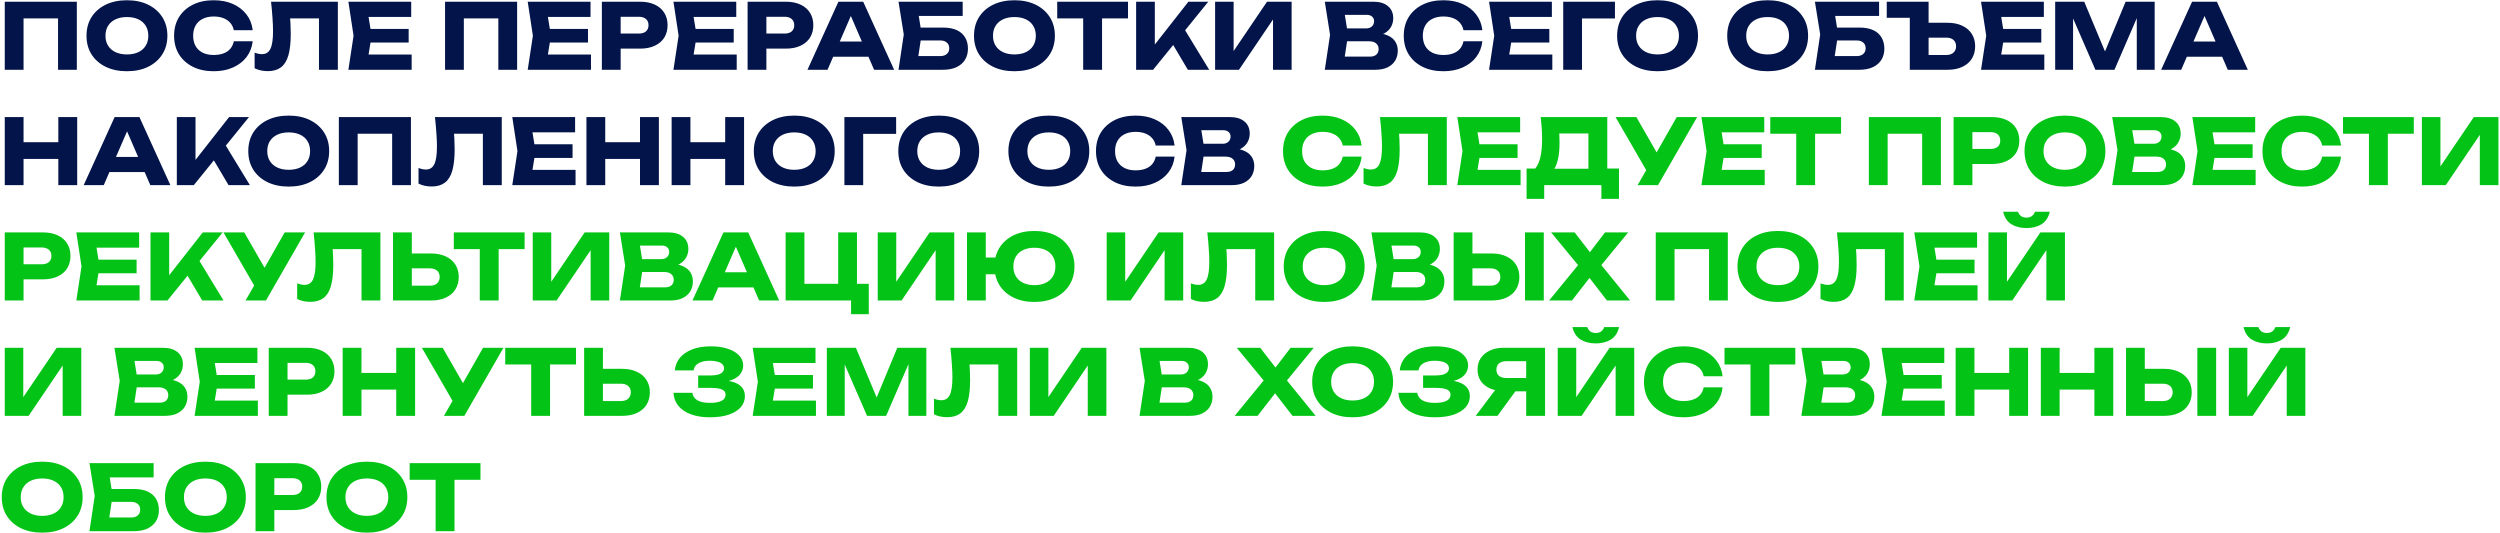 <?xml version="1.0" encoding="UTF-8"?> <svg xmlns="http://www.w3.org/2000/svg" width="1322" height="282" viewBox="0 0 1322 282" fill="none"><path d="M40.629 0.9V36.9H30.693V5.22L35.157 9.732H7.989L12.453 5.22V36.9H2.517V0.9H40.629ZM67.106 37.668C62.85 37.668 59.106 36.884 55.874 35.316C52.674 33.748 50.178 31.556 48.386 28.74C46.626 25.924 45.746 22.644 45.746 18.9C45.746 15.156 46.626 11.876 48.386 9.06C50.178 6.244 52.674 4.052 55.874 2.484C59.106 0.916 62.85 0.132 67.106 0.132C71.394 0.132 75.138 0.916 78.338 2.484C81.538 4.052 84.034 6.244 85.826 9.06C87.618 11.876 88.514 15.156 88.514 18.9C88.514 22.644 87.618 25.924 85.826 28.74C84.034 31.556 81.538 33.748 78.338 35.316C75.138 36.884 71.394 37.668 67.106 37.668ZM67.106 28.788C69.442 28.788 71.458 28.388 73.154 27.588C74.85 26.788 76.146 25.652 77.042 24.18C77.97 22.708 78.434 20.948 78.434 18.9C78.434 16.852 77.97 15.092 77.042 13.62C76.146 12.148 74.85 11.012 73.154 10.212C71.458 9.412 69.442 9.012 67.106 9.012C64.802 9.012 62.802 9.412 61.106 10.212C59.41 11.012 58.098 12.148 57.17 13.62C56.242 15.092 55.778 16.852 55.778 18.9C55.778 20.948 56.242 22.708 57.17 24.18C58.098 25.652 59.41 26.788 61.106 27.588C62.802 28.388 64.802 28.788 67.106 28.788ZM133.626 21.828C133.274 24.996 132.186 27.78 130.362 30.18C128.538 32.548 126.138 34.388 123.162 35.7C120.218 37.012 116.826 37.668 112.986 37.668C108.794 37.668 105.13 36.884 101.994 35.316C98.858 33.748 96.41 31.556 94.65 28.74C92.922 25.924 92.058 22.644 92.058 18.9C92.058 15.156 92.922 11.876 94.65 9.06C96.41 6.244 98.858 4.052 101.994 2.484C105.13 0.916 108.794 0.132 112.986 0.132C116.826 0.132 120.218 0.788 123.162 2.1C126.138 3.412 128.538 5.268 130.362 7.668C132.186 10.036 133.274 12.804 133.626 15.972H123.642C123.322 14.436 122.698 13.14 121.77 12.084C120.842 10.996 119.626 10.164 118.122 9.588C116.65 9.012 114.938 8.724 112.986 8.724C110.746 8.724 108.81 9.14 107.178 9.972C105.546 10.772 104.298 11.94 103.434 13.476C102.57 14.98 102.138 16.788 102.138 18.9C102.138 21.012 102.57 22.836 103.434 24.372C104.298 25.876 105.546 27.044 107.178 27.876C108.81 28.676 110.746 29.076 112.986 29.076C114.938 29.076 116.65 28.804 118.122 28.26C119.626 27.716 120.842 26.9 121.77 25.812C122.698 24.724 123.322 23.396 123.642 21.828H133.626ZM143.33 0.9H178.658V36.9H168.674V5.22L173.186 9.732H148.898L153.074 6.42C153.33 8.532 153.506 10.564 153.602 12.516C153.698 14.436 153.746 16.26 153.746 17.988C153.746 22.596 153.33 26.356 152.498 29.268C151.666 32.148 150.354 34.26 148.562 35.604C146.77 36.948 144.45 37.62 141.602 37.62C140.354 37.62 139.122 37.492 137.906 37.236C136.722 36.98 135.634 36.596 134.642 36.084V27.828C136.05 28.372 137.346 28.644 138.53 28.644C140.61 28.644 142.098 27.7 142.994 25.812C143.922 23.924 144.386 20.836 144.386 16.548C144.386 14.468 144.29 12.132 144.098 9.54C143.938 6.948 143.682 4.068 143.33 0.9ZM216.098 15.3V22.5H189.746V15.3H216.098ZM196.514 18.9L194.162 33.348L190.13 28.836H217.682V36.9H184.226L186.962 18.9L184.226 0.9H217.442V8.964H190.13L194.162 4.452L196.514 18.9ZM273.457 0.9V36.9H263.521V5.22L267.985 9.732H240.817L245.281 5.22V36.9H235.345V0.9H273.457ZM310.926 15.3V22.5H284.574V15.3H310.926ZM291.342 18.9L288.99 33.348L284.958 28.836H312.51V36.9H279.054L281.79 18.9L279.054 0.9H312.27V8.964H284.958L288.99 4.452L291.342 18.9ZM338.475 0.9C341.483 0.9 344.075 1.412 346.251 2.436C348.459 3.46 350.139 4.916 351.291 6.804C352.443 8.66 353.019 10.836 353.019 13.332C353.019 15.796 352.443 17.972 351.291 19.86C350.139 21.716 348.459 23.156 346.251 24.18C344.075 25.204 341.483 25.716 338.475 25.716H322.875V17.748H337.851C339.451 17.748 340.699 17.364 341.595 16.596C342.491 15.796 342.939 14.708 342.939 13.332C342.939 11.924 342.491 10.836 341.595 10.068C340.699 9.268 339.451 8.868 337.851 8.868H323.739L328.203 4.26V36.9H318.267V0.9H338.475ZM387.988 15.3V22.5H361.636V15.3H387.988ZM368.404 18.9L366.052 33.348L362.02 28.836H389.572V36.9H356.116L358.852 18.9L356.116 0.9H389.332V8.964H362.02L366.052 4.452L368.404 18.9ZM415.538 0.9C418.546 0.9 421.138 1.412 423.314 2.436C425.522 3.46 427.202 4.916 428.354 6.804C429.506 8.66 430.082 10.836 430.082 13.332C430.082 15.796 429.506 17.972 428.354 19.86C427.202 21.716 425.522 23.156 423.314 24.18C421.138 25.204 418.546 25.716 415.538 25.716H399.938V17.748H414.914C416.514 17.748 417.762 17.364 418.658 16.596C419.554 15.796 420.002 14.708 420.002 13.332C420.002 11.924 419.554 10.836 418.658 10.068C417.762 9.268 416.514 8.868 414.914 8.868H400.802L405.266 4.26V36.9H395.33V0.9H415.538ZM437.306 29.988V21.972H462.122V29.988H437.306ZM456.458 0.9L472.826 36.9H462.218L448.49 5.124H451.37L437.594 36.9H426.986L443.354 0.9H456.458ZM482.668 14.58H498.556C501.596 14.58 504.092 15.044 506.044 15.972C507.996 16.9 509.452 18.212 510.412 19.908C511.372 21.572 511.852 23.524 511.852 25.764C511.852 28.004 511.324 29.972 510.268 31.668C509.212 33.332 507.692 34.628 505.708 35.556C503.724 36.452 501.34 36.9 498.556 36.9H475.132L477.916 18.228L475.132 0.9H509.068V8.436H481.324L485.116 3.876L487.372 18.036L484.924 34.212L481.132 29.652H497.26C498.7 29.652 499.836 29.284 500.668 28.548C501.532 27.812 501.964 26.804 501.964 25.524C501.964 24.212 501.532 23.204 500.668 22.5C499.836 21.764 498.7 21.396 497.26 21.396H482.668V14.58ZM536.418 37.668C532.162 37.668 528.418 36.884 525.186 35.316C521.986 33.748 519.49 31.556 517.698 28.74C515.938 25.924 515.058 22.644 515.058 18.9C515.058 15.156 515.938 11.876 517.698 9.06C519.49 6.244 521.986 4.052 525.186 2.484C528.418 0.916 532.162 0.132 536.418 0.132C540.706 0.132 544.45 0.916 547.65 2.484C550.85 4.052 553.346 6.244 555.138 9.06C556.93 11.876 557.826 15.156 557.826 18.9C557.826 22.644 556.93 25.924 555.138 28.74C553.346 31.556 550.85 33.748 547.65 35.316C544.45 36.884 540.706 37.668 536.418 37.668ZM536.418 28.788C538.754 28.788 540.77 28.388 542.466 27.588C544.162 26.788 545.458 25.652 546.354 24.18C547.282 22.708 547.746 20.948 547.746 18.9C547.746 16.852 547.282 15.092 546.354 13.62C545.458 12.148 544.162 11.012 542.466 10.212C540.77 9.412 538.754 9.012 536.418 9.012C534.114 9.012 532.114 9.412 530.418 10.212C528.722 11.012 527.41 12.148 526.482 13.62C525.554 15.092 525.09 16.852 525.09 18.9C525.09 20.948 525.554 22.708 526.482 24.18C527.41 25.652 528.722 26.788 530.418 27.588C532.114 28.388 534.114 28.788 536.418 28.788ZM572.782 5.268H582.766V36.9H572.782V5.268ZM559.054 0.9H596.494V9.732H559.054V0.9ZM600.783 36.9V0.9H610.671V28.98L608.031 26.916L628.431 0.9H638.943L609.759 36.9H600.783ZM617.967 19.716L625.263 13.668L639.423 36.9H628.143L617.967 19.716ZM642.548 36.9V0.9H652.34V31.668L649.604 31.044L670.004 0.9H683.012V36.9H673.172V5.556L675.956 6.18L655.172 36.9H642.548ZM726.042 19.284L726.858 17.412C729.642 17.476 731.93 17.908 733.722 18.708C735.546 19.476 736.906 20.564 737.802 21.972C738.698 23.348 739.146 24.948 739.146 26.772C739.146 28.724 738.698 30.468 737.802 32.004C736.906 33.508 735.562 34.708 733.77 35.604C732.01 36.468 729.802 36.9 727.146 36.9H700.554L703.338 18.42L700.554 0.9H726.186C729.514 0.9 732.106 1.684 733.962 3.252C735.818 4.788 736.746 6.932 736.746 9.684C736.746 11.188 736.394 12.628 735.69 14.004C734.986 15.38 733.85 16.548 732.282 17.508C730.746 18.436 728.666 19.028 726.042 19.284ZM710.394 34.596L706.554 29.94H724.458C725.898 29.94 727.018 29.588 727.818 28.884C728.618 28.18 729.018 27.204 729.018 25.956C729.018 24.708 728.586 23.716 727.722 22.98C726.858 22.212 725.578 21.828 723.882 21.828H709.098V15.012H722.538C723.69 15.012 724.65 14.676 725.418 14.004C726.218 13.3 726.618 12.356 726.618 11.172C726.618 10.212 726.282 9.428 725.61 8.82C724.938 8.18 723.978 7.86 722.73 7.86H706.602L710.394 3.204L712.842 18.42L710.394 34.596ZM783.876 21.828C783.524 24.996 782.436 27.78 780.612 30.18C778.788 32.548 776.388 34.388 773.412 35.7C770.468 37.012 767.076 37.668 763.236 37.668C759.044 37.668 755.38 36.884 752.244 35.316C749.108 33.748 746.66 31.556 744.9 28.74C743.172 25.924 742.308 22.644 742.308 18.9C742.308 15.156 743.172 11.876 744.9 9.06C746.66 6.244 749.108 4.052 752.244 2.484C755.38 0.916 759.044 0.132 763.236 0.132C767.076 0.132 770.468 0.788 773.412 2.1C776.388 3.412 778.788 5.268 780.612 7.668C782.436 10.036 783.524 12.804 783.876 15.972H773.892C773.572 14.436 772.948 13.14 772.02 12.084C771.092 10.996 769.876 10.164 768.372 9.588C766.9 9.012 765.188 8.724 763.236 8.724C760.996 8.724 759.06 9.14 757.428 9.972C755.796 10.772 754.548 11.94 753.684 13.476C752.82 14.98 752.388 16.788 752.388 18.9C752.388 21.012 752.82 22.836 753.684 24.372C754.548 25.876 755.796 27.044 757.428 27.876C759.06 28.676 760.996 29.076 763.236 29.076C765.188 29.076 766.9 28.804 768.372 28.26C769.876 27.716 771.092 26.9 772.02 25.812C772.948 24.724 773.572 23.396 773.892 21.828H783.876ZM819.285 15.3V22.5H792.933V15.3H819.285ZM799.701 18.9L797.349 33.348L793.317 28.836H820.869V36.9H787.413L790.149 18.9L787.413 0.9H820.629V8.964H793.317L797.349 4.452L799.701 18.9ZM853.987 0.9V9.78H832.099L836.563 5.268V36.9H826.627V0.9H853.987ZM876.496 37.668C872.24 37.668 868.496 36.884 865.264 35.316C862.064 33.748 859.568 31.556 857.776 28.74C856.016 25.924 855.136 22.644 855.136 18.9C855.136 15.156 856.016 11.876 857.776 9.06C859.568 6.244 862.064 4.052 865.264 2.484C868.496 0.916 872.24 0.132 876.496 0.132C880.784 0.132 884.528 0.916 887.728 2.484C890.928 4.052 893.424 6.244 895.216 9.06C897.008 11.876 897.904 15.156 897.904 18.9C897.904 22.644 897.008 25.924 895.216 28.74C893.424 31.556 890.928 33.748 887.728 35.316C884.528 36.884 880.784 37.668 876.496 37.668ZM876.496 28.788C878.832 28.788 880.848 28.388 882.544 27.588C884.24 26.788 885.536 25.652 886.432 24.18C887.36 22.708 887.824 20.948 887.824 18.9C887.824 16.852 887.36 15.092 886.432 13.62C885.536 12.148 884.24 11.012 882.544 10.212C880.848 9.412 878.832 9.012 876.496 9.012C874.192 9.012 872.192 9.412 870.496 10.212C868.8 11.012 867.488 12.148 866.56 13.62C865.632 15.092 865.168 16.852 865.168 18.9C865.168 20.948 865.632 22.708 866.56 24.18C867.488 25.652 868.8 26.788 870.496 27.588C872.192 28.388 874.192 28.788 876.496 28.788ZM934.715 37.668C930.459 37.668 926.715 36.884 923.483 35.316C920.283 33.748 917.787 31.556 915.995 28.74C914.235 25.924 913.355 22.644 913.355 18.9C913.355 15.156 914.235 11.876 915.995 9.06C917.787 6.244 920.283 4.052 923.483 2.484C926.715 0.916 930.459 0.132 934.715 0.132C939.003 0.132 942.747 0.916 945.947 2.484C949.147 4.052 951.643 6.244 953.435 9.06C955.227 11.876 956.123 15.156 956.123 18.9C956.123 22.644 955.227 25.924 953.435 28.74C951.643 31.556 949.147 33.748 945.947 35.316C942.747 36.884 939.003 37.668 934.715 37.668ZM934.715 28.788C937.051 28.788 939.067 28.388 940.763 27.588C942.459 26.788 943.755 25.652 944.651 24.18C945.579 22.708 946.043 20.948 946.043 18.9C946.043 16.852 945.579 15.092 944.651 13.62C943.755 12.148 942.459 11.012 940.763 10.212C939.067 9.412 937.051 9.012 934.715 9.012C932.411 9.012 930.411 9.412 928.715 10.212C927.019 11.012 925.707 12.148 924.779 13.62C923.851 15.092 923.387 16.852 923.387 18.9C923.387 20.948 923.851 22.708 924.779 24.18C925.707 25.652 927.019 26.788 928.715 27.588C930.411 28.388 932.411 28.788 934.715 28.788ZM967.262 14.58H983.15C986.19 14.58 988.686 15.044 990.638 15.972C992.59 16.9 994.046 18.212 995.006 19.908C995.966 21.572 996.446 23.524 996.446 25.764C996.446 28.004 995.918 29.972 994.862 31.668C993.806 33.332 992.286 34.628 990.302 35.556C988.318 36.452 985.934 36.9 983.15 36.9H959.726L962.51 18.228L959.726 0.9H993.662V8.436H965.918L969.71 3.876L971.966 18.036L969.518 34.212L965.726 29.652H981.854C983.294 29.652 984.43 29.284 985.262 28.548C986.126 27.812 986.558 26.804 986.558 25.524C986.558 24.212 986.126 23.204 985.262 22.5C984.43 21.764 983.294 21.396 981.854 21.396H967.262V14.58ZM1015.18 12.036H1029.82C1032.86 12.036 1035.47 12.564 1037.65 13.62C1039.85 14.644 1041.53 16.084 1042.69 17.94C1043.87 19.796 1044.46 21.972 1044.46 24.468C1044.46 26.964 1043.87 29.156 1042.69 31.044C1041.53 32.9 1039.85 34.34 1037.65 35.364C1035.47 36.388 1032.86 36.9 1029.82 36.9H1009.9V5.268L1014.37 9.396H997.71V0.9H1019.84V33.54L1015.37 29.076H1029.25C1030.85 29.076 1032.09 28.66 1032.99 27.828C1033.92 26.996 1034.38 25.876 1034.38 24.468C1034.38 23.028 1033.92 21.908 1032.99 21.108C1032.09 20.308 1030.85 19.908 1029.25 19.908H1015.18V12.036ZM1079.44 15.3V22.5H1053.09V15.3H1079.44ZM1059.86 18.9L1057.51 33.348L1053.47 28.836H1081.03V36.9H1047.57L1050.31 18.9L1047.57 0.9H1080.79V8.964H1053.47L1057.51 4.452L1059.86 18.9ZM1139.39 0.9V36.9H1129.93V4.452L1132.05 4.692L1118.13 36.9H1108.05L1094.08 4.788L1096.24 4.548V36.9H1086.78V0.9H1102.14L1115.05 31.812H1111.21L1124.03 0.9H1139.39ZM1153.13 29.988V21.972H1177.95V29.988H1153.13ZM1172.29 0.9L1188.65 36.9H1178.05L1164.32 5.124H1167.2L1153.42 36.9H1142.81L1159.18 0.9H1172.29ZM2.517 61.9H12.453V97.9H2.517V61.9ZM30.837 61.9H40.821V97.9H30.837V61.9ZM8.085 75.196H34.965V84.028H8.085V75.196ZM54.572 90.988V82.972H79.388V90.988H54.572ZM73.724 61.9L90.092 97.9H79.484L65.756 66.124H68.636L54.86 97.9H44.252L60.62 61.9H73.724ZM93.502 97.9V61.9H103.39V89.98L100.75 87.916L121.15 61.9H131.662L102.478 97.9H93.502ZM110.686 80.716L117.982 74.668L132.142 97.9H120.862L110.686 80.716ZM152.653 98.668C148.397 98.668 144.653 97.884 141.421 96.316C138.221 94.748 135.725 92.556 133.933 89.74C132.173 86.924 131.293 83.644 131.293 79.9C131.293 76.156 132.173 72.876 133.933 70.06C135.725 67.244 138.221 65.052 141.421 63.484C144.653 61.916 148.397 61.132 152.653 61.132C156.941 61.132 160.685 61.916 163.885 63.484C167.085 65.052 169.581 67.244 171.373 70.06C173.165 72.876 174.061 76.156 174.061 79.9C174.061 83.644 173.165 86.924 171.373 89.74C169.581 92.556 167.085 94.748 163.885 96.316C160.685 97.884 156.941 98.668 152.653 98.668ZM152.653 89.788C154.989 89.788 157.005 89.388 158.701 88.588C160.397 87.788 161.693 86.652 162.589 85.18C163.517 83.708 163.981 81.948 163.981 79.9C163.981 77.852 163.517 76.092 162.589 74.62C161.693 73.148 160.397 72.012 158.701 71.212C157.005 70.412 154.989 70.012 152.653 70.012C150.349 70.012 148.349 70.412 146.653 71.212C144.957 72.012 143.645 73.148 142.717 74.62C141.789 76.092 141.325 77.852 141.325 79.9C141.325 81.948 141.789 83.708 142.717 85.18C143.645 86.652 144.957 87.788 146.653 88.588C148.349 89.388 150.349 89.788 152.653 89.788ZM217.301 61.9V97.9H207.365V66.22L211.829 70.732H184.661L189.125 66.22V97.9H179.189V61.9H217.301ZM230.002 61.9H265.33V97.9H255.346V66.22L259.858 70.732H235.57L239.746 67.42C240.002 69.532 240.178 71.564 240.274 73.516C240.37 75.436 240.418 77.26 240.418 78.988C240.418 83.596 240.002 87.356 239.17 90.268C238.338 93.148 237.026 95.26 235.234 96.604C233.442 97.948 231.122 98.62 228.274 98.62C227.026 98.62 225.794 98.492 224.578 98.236C223.394 97.98 222.306 97.596 221.314 97.084V88.828C222.722 89.372 224.018 89.644 225.202 89.644C227.282 89.644 228.77 88.7 229.666 86.812C230.594 84.924 231.058 81.836 231.058 77.548C231.058 75.468 230.962 73.132 230.77 70.54C230.61 67.948 230.354 65.068 230.002 61.9ZM302.77 76.3V83.5H276.418V76.3H302.77ZM283.186 79.9L280.834 94.348L276.802 89.836H304.354V97.9H270.898L273.634 79.9L270.898 61.9H304.114V69.964H276.802L280.834 65.452L283.186 79.9ZM310.111 61.9H320.047V97.9H310.111V61.9ZM338.431 61.9H348.415V97.9H338.431V61.9ZM315.679 75.196H342.559V84.028H315.679V75.196ZM355.158 61.9H365.094V97.9H355.158V61.9ZM383.478 61.9H393.462V97.9H383.478V61.9ZM360.726 75.196H387.606V84.028H360.726V75.196ZM419.981 98.668C415.725 98.668 411.981 97.884 408.749 96.316C405.549 94.748 403.053 92.556 401.261 89.74C399.501 86.924 398.621 83.644 398.621 79.9C398.621 76.156 399.501 72.876 401.261 70.06C403.053 67.244 405.549 65.052 408.749 63.484C411.981 61.916 415.725 61.132 419.981 61.132C424.269 61.132 428.013 61.916 431.213 63.484C434.413 65.052 436.909 67.244 438.701 70.06C440.493 72.876 441.389 76.156 441.389 79.9C441.389 83.644 440.493 86.924 438.701 89.74C436.909 92.556 434.413 94.748 431.213 96.316C428.013 97.884 424.269 98.668 419.981 98.668ZM419.981 89.788C422.317 89.788 424.333 89.388 426.029 88.588C427.725 87.788 429.021 86.652 429.917 85.18C430.845 83.708 431.309 81.948 431.309 79.9C431.309 77.852 430.845 76.092 429.917 74.62C429.021 73.148 427.725 72.012 426.029 71.212C424.333 70.412 422.317 70.012 419.981 70.012C417.677 70.012 415.677 70.412 413.981 71.212C412.285 72.012 410.973 73.148 410.045 74.62C409.117 76.092 408.653 77.852 408.653 79.9C408.653 81.948 409.117 83.708 410.045 85.18C410.973 86.652 412.285 87.788 413.981 88.588C415.677 89.388 417.677 89.788 419.981 89.788ZM473.877 61.9V70.78H451.989L456.453 66.268V97.9H446.517V61.9H473.877ZM496.387 98.668C492.131 98.668 488.387 97.884 485.155 96.316C481.955 94.748 479.459 92.556 477.667 89.74C475.907 86.924 475.027 83.644 475.027 79.9C475.027 76.156 475.907 72.876 477.667 70.06C479.459 67.244 481.955 65.052 485.155 63.484C488.387 61.916 492.131 61.132 496.387 61.132C500.675 61.132 504.419 61.916 507.619 63.484C510.819 65.052 513.315 67.244 515.107 70.06C516.899 72.876 517.795 76.156 517.795 79.9C517.795 83.644 516.899 86.924 515.107 89.74C513.315 92.556 510.819 94.748 507.619 96.316C504.419 97.884 500.675 98.668 496.387 98.668ZM496.387 89.788C498.723 89.788 500.739 89.388 502.435 88.588C504.131 87.788 505.427 86.652 506.323 85.18C507.251 83.708 507.715 81.948 507.715 79.9C507.715 77.852 507.251 76.092 506.323 74.62C505.427 73.148 504.131 72.012 502.435 71.212C500.739 70.412 498.723 70.012 496.387 70.012C494.083 70.012 492.083 70.412 490.387 71.212C488.691 72.012 487.379 73.148 486.451 74.62C485.523 76.092 485.059 77.852 485.059 79.9C485.059 81.948 485.523 83.708 486.451 85.18C487.379 86.652 488.691 87.788 490.387 88.588C492.083 89.388 494.083 89.788 496.387 89.788ZM554.606 98.668C550.35 98.668 546.606 97.884 543.374 96.316C540.174 94.748 537.678 92.556 535.886 89.74C534.126 86.924 533.246 83.644 533.246 79.9C533.246 76.156 534.126 72.876 535.886 70.06C537.678 67.244 540.174 65.052 543.374 63.484C546.606 61.916 550.35 61.132 554.606 61.132C558.894 61.132 562.638 61.916 565.838 63.484C569.038 65.052 571.534 67.244 573.326 70.06C575.118 72.876 576.014 76.156 576.014 79.9C576.014 83.644 575.118 86.924 573.326 89.74C571.534 92.556 569.038 94.748 565.838 96.316C562.638 97.884 558.894 98.668 554.606 98.668ZM554.606 89.788C556.942 89.788 558.958 89.388 560.654 88.588C562.35 87.788 563.646 86.652 564.542 85.18C565.47 83.708 565.934 81.948 565.934 79.9C565.934 77.852 565.47 76.092 564.542 74.62C563.646 73.148 562.35 72.012 560.654 71.212C558.958 70.412 556.942 70.012 554.606 70.012C552.302 70.012 550.302 70.412 548.606 71.212C546.91 72.012 545.598 73.148 544.67 74.62C543.742 76.092 543.278 77.852 543.278 79.9C543.278 81.948 543.742 83.708 544.67 85.18C545.598 86.652 546.91 87.788 548.606 88.588C550.302 89.388 552.302 89.788 554.606 89.788ZM621.126 82.828C620.774 85.996 619.686 88.78 617.862 91.18C616.038 93.548 613.638 95.388 610.662 96.7C607.718 98.012 604.326 98.668 600.486 98.668C596.294 98.668 592.63 97.884 589.494 96.316C586.358 94.748 583.91 92.556 582.15 89.74C580.422 86.924 579.558 83.644 579.558 79.9C579.558 76.156 580.422 72.876 582.15 70.06C583.91 67.244 586.358 65.052 589.494 63.484C592.63 61.916 596.294 61.132 600.486 61.132C604.326 61.132 607.718 61.788 610.662 63.1C613.638 64.412 616.038 66.268 617.862 68.668C619.686 71.036 620.774 73.804 621.126 76.972H611.142C610.822 75.436 610.198 74.14 609.27 73.084C608.342 71.996 607.126 71.164 605.622 70.588C604.15 70.012 602.438 69.724 600.486 69.724C598.246 69.724 596.31 70.14 594.678 70.972C593.046 71.772 591.798 72.94 590.934 74.476C590.07 75.98 589.638 77.788 589.638 79.9C589.638 82.012 590.07 83.836 590.934 85.372C591.798 86.876 593.046 88.044 594.678 88.876C596.31 89.676 598.246 90.076 600.486 90.076C602.438 90.076 604.15 89.804 605.622 89.26C607.126 88.716 608.342 87.9 609.27 86.812C610.198 85.724 610.822 84.396 611.142 82.828H621.126ZM650.151 80.284L650.967 78.412C653.751 78.476 656.039 78.908 657.831 79.708C659.655 80.476 661.015 81.564 661.911 82.972C662.807 84.348 663.255 85.948 663.255 87.772C663.255 89.724 662.807 91.468 661.911 93.004C661.015 94.508 659.671 95.708 657.879 96.604C656.119 97.468 653.911 97.9 651.255 97.9H624.663L627.447 79.42L624.663 61.9H650.295C653.623 61.9 656.215 62.684 658.071 64.252C659.927 65.788 660.855 67.932 660.855 70.684C660.855 72.188 660.503 73.628 659.799 75.004C659.095 76.38 657.959 77.548 656.391 78.508C654.855 79.436 652.775 80.028 650.151 80.284ZM634.503 95.596L630.663 90.94H648.567C650.007 90.94 651.127 90.588 651.927 89.884C652.727 89.18 653.127 88.204 653.127 86.956C653.127 85.708 652.695 84.716 651.831 83.98C650.967 83.212 649.687 82.828 647.991 82.828H633.207V76.012H646.647C647.799 76.012 648.759 75.676 649.527 75.004C650.327 74.3 650.727 73.356 650.727 72.172C650.727 71.212 650.391 70.428 649.719 69.82C649.047 69.18 648.087 68.86 646.839 68.86H630.711L634.503 64.204L636.951 79.42L634.503 95.596Z" fill="#02144A"></path><path d="M720.032 82.828C719.68 85.996 718.592 88.78 716.768 91.18C714.944 93.548 712.544 95.388 709.568 96.7C706.624 98.012 703.232 98.668 699.392 98.668C695.2 98.668 691.536 97.884 688.4 96.316C685.264 94.748 682.816 92.556 681.056 89.74C679.328 86.924 678.464 83.644 678.464 79.9C678.464 76.156 679.328 72.876 681.056 70.06C682.816 67.244 685.264 65.052 688.4 63.484C691.536 61.916 695.2 61.132 699.392 61.132C703.232 61.132 706.624 61.788 709.568 63.1C712.544 64.412 714.944 66.268 716.768 68.668C718.592 71.036 719.68 73.804 720.032 76.972H710.048C709.728 75.436 709.104 74.14 708.176 73.084C707.248 71.996 706.032 71.164 704.528 70.588C703.056 70.012 701.344 69.724 699.392 69.724C697.152 69.724 695.216 70.14 693.584 70.972C691.952 71.772 690.704 72.94 689.84 74.476C688.976 75.98 688.544 77.788 688.544 79.9C688.544 82.012 688.976 83.836 689.84 85.372C690.704 86.876 691.952 88.044 693.584 88.876C695.216 89.676 697.152 90.076 699.392 90.076C701.344 90.076 703.056 89.804 704.528 89.26C706.032 88.716 707.248 87.9 708.176 86.812C709.104 85.724 709.728 84.396 710.048 82.828H720.032ZM729.736 61.9H765.064V97.9H755.08V66.22L759.592 70.732H735.304L739.48 67.42C739.736 69.532 739.912 71.564 740.008 73.516C740.104 75.436 740.152 77.26 740.152 78.988C740.152 83.596 739.736 87.356 738.904 90.268C738.072 93.148 736.76 95.26 734.968 96.604C733.176 97.948 730.856 98.62 728.008 98.62C726.76 98.62 725.528 98.492 724.312 98.236C723.128 97.98 722.04 97.596 721.048 97.084V88.828C722.456 89.372 723.752 89.644 724.936 89.644C727.016 89.644 728.504 88.7 729.4 86.812C730.328 84.924 730.792 81.836 730.792 77.548C730.792 75.468 730.696 73.132 730.504 70.54C730.344 67.948 730.088 65.068 729.736 61.9ZM802.504 76.3V83.5H776.152V76.3H802.504ZM782.92 79.9L780.568 94.348L776.536 89.836H804.088V97.9H770.632L773.368 79.9L770.632 61.9H803.848V69.964H776.536L780.568 65.452L782.92 79.9ZM807.257 105.148V89.116H815.033L818.201 89.212H843.161L845.657 89.116H856.121V105.148H846.809V97.9H816.569V105.148H807.257ZM814.745 61.9H849.929V95.116H839.945V66.076L844.457 70.588H820.025L824.153 67.276C824.409 68.748 824.553 70.172 824.585 71.548C824.649 72.924 824.681 74.236 824.681 75.484C824.681 79.228 824.345 82.38 823.673 84.94C823.033 87.5 822.057 89.436 820.745 90.748C819.465 92.06 817.849 92.716 815.897 92.716L811.721 89.26C813.001 87.756 813.945 85.708 814.553 83.116C815.161 80.492 815.465 77.26 815.465 73.42C815.465 71.66 815.401 69.82 815.273 67.9C815.145 65.98 814.969 63.98 814.745 61.9ZM865.966 97.9L872.446 86.62H872.59L886.654 61.9H897.454L876.766 97.9H865.966ZM872.302 93.052L854.302 61.9H865.294L879.358 86.38L872.302 93.052ZM931.598 76.3V83.5H905.246V76.3H931.598ZM912.014 79.9L909.662 94.348L905.63 89.836H933.182V97.9H899.726L902.462 79.9L899.726 61.9H932.942V69.964H905.63L909.662 65.452L912.014 79.9ZM949.844 66.268H959.828V97.9H949.844V66.268ZM936.116 61.9H973.556V70.732H936.116V61.9ZM1026.36 61.9V97.9H1016.43V66.22L1020.89 70.732H993.724L998.188 66.22V97.9H988.252V61.9H1026.36ZM1053.27 61.9C1056.28 61.9 1058.87 62.412 1061.05 63.436C1063.26 64.46 1064.94 65.916 1066.09 67.804C1067.24 69.66 1067.82 71.836 1067.82 74.332C1067.82 76.796 1067.24 78.972 1066.09 80.86C1064.94 82.716 1063.26 84.156 1061.05 85.18C1058.87 86.204 1056.28 86.716 1053.27 86.716H1037.67V78.748H1052.65C1054.25 78.748 1055.5 78.364 1056.39 77.596C1057.29 76.796 1057.74 75.708 1057.74 74.332C1057.74 72.924 1057.29 71.836 1056.39 71.068C1055.5 70.268 1054.25 69.868 1052.65 69.868H1038.54L1043 65.26V97.9H1033.06V61.9H1053.27ZM1091.93 98.668C1087.68 98.668 1083.93 97.884 1080.7 96.316C1077.5 94.748 1075.01 92.556 1073.21 89.74C1071.45 86.924 1070.57 83.644 1070.57 79.9C1070.57 76.156 1071.45 72.876 1073.21 70.06C1075.01 67.244 1077.5 65.052 1080.7 63.484C1083.93 61.916 1087.68 61.132 1091.93 61.132C1096.22 61.132 1099.97 61.916 1103.17 63.484C1106.37 65.052 1108.86 67.244 1110.65 70.06C1112.45 72.876 1113.34 76.156 1113.34 79.9C1113.34 83.644 1112.45 86.924 1110.65 89.74C1108.86 92.556 1106.37 94.748 1103.17 96.316C1099.97 97.884 1096.22 98.668 1091.93 98.668ZM1091.93 89.788C1094.27 89.788 1096.29 89.388 1097.98 88.588C1099.68 87.788 1100.97 86.652 1101.87 85.18C1102.8 83.708 1103.26 81.948 1103.26 79.9C1103.26 77.852 1102.8 76.092 1101.87 74.62C1100.97 73.148 1099.68 72.012 1097.98 71.212C1096.29 70.412 1094.27 70.012 1091.93 70.012C1089.63 70.012 1087.63 70.412 1085.93 71.212C1084.24 72.012 1082.93 73.148 1082 74.62C1081.07 76.092 1080.61 77.852 1080.61 79.9C1080.61 81.948 1081.07 83.708 1082 85.18C1082.93 86.652 1084.24 87.788 1085.93 88.588C1087.63 89.388 1089.63 89.788 1091.93 89.788ZM1142.43 80.284L1143.25 78.412C1146.03 78.476 1148.32 78.908 1150.11 79.708C1151.94 80.476 1153.3 81.564 1154.19 82.972C1155.09 84.348 1155.54 85.948 1155.54 87.772C1155.54 89.724 1155.09 91.468 1154.19 93.004C1153.3 94.508 1151.95 95.708 1150.16 96.604C1148.4 97.468 1146.19 97.9 1143.54 97.9H1116.94L1119.73 79.42L1116.94 61.9H1142.58C1145.9 61.9 1148.5 62.684 1150.35 64.252C1152.21 65.788 1153.14 67.932 1153.14 70.684C1153.14 72.188 1152.78 73.628 1152.08 75.004C1151.38 76.38 1150.24 77.548 1148.67 78.508C1147.14 79.436 1145.06 80.028 1142.43 80.284ZM1126.78 95.596L1122.94 90.94H1140.85C1142.29 90.94 1143.41 90.588 1144.21 89.884C1145.01 89.18 1145.41 88.204 1145.41 86.956C1145.41 85.708 1144.98 84.716 1144.11 83.98C1143.25 83.212 1141.97 82.828 1140.27 82.828H1125.49V76.012H1138.93C1140.08 76.012 1141.04 75.676 1141.81 75.004C1142.61 74.3 1143.01 73.356 1143.01 72.172C1143.01 71.212 1142.67 70.428 1142 69.82C1141.33 69.18 1140.37 68.86 1139.12 68.86H1122.99L1126.78 64.204L1129.23 79.42L1126.78 95.596ZM1191.19 76.3V83.5H1164.84V76.3H1191.19ZM1171.61 79.9L1169.26 94.348L1165.22 89.836H1192.78V97.9H1159.32L1162.06 79.9L1159.32 61.9H1192.54V69.964H1165.22L1169.26 65.452L1171.61 79.9ZM1237.95 82.828C1237.6 85.996 1236.51 88.78 1234.69 91.18C1232.87 93.548 1230.47 95.388 1227.49 96.7C1224.55 98.012 1221.15 98.668 1217.31 98.668C1213.12 98.668 1209.46 97.884 1206.32 96.316C1203.19 94.748 1200.74 92.556 1198.98 89.74C1197.25 86.924 1196.39 83.644 1196.39 79.9C1196.39 76.156 1197.25 72.876 1198.98 70.06C1200.74 67.244 1203.19 65.052 1206.32 63.484C1209.46 61.916 1213.12 61.132 1217.31 61.132C1221.15 61.132 1224.55 61.788 1227.49 63.1C1230.47 64.412 1232.87 66.268 1234.69 68.668C1236.51 71.036 1237.6 73.804 1237.95 76.972H1227.97C1227.65 75.436 1227.03 74.14 1226.1 73.084C1225.17 71.996 1223.95 71.164 1222.45 70.588C1220.98 70.012 1219.27 69.724 1217.31 69.724C1215.07 69.724 1213.14 70.14 1211.51 70.972C1209.87 71.772 1208.63 72.94 1207.76 74.476C1206.9 75.98 1206.47 77.788 1206.47 79.9C1206.47 82.012 1206.9 83.836 1207.76 85.372C1208.63 86.876 1209.87 88.044 1211.51 88.876C1213.14 89.676 1215.07 90.076 1217.31 90.076C1219.27 90.076 1220.98 89.804 1222.45 89.26C1223.95 88.716 1225.17 87.9 1226.1 86.812C1227.03 85.724 1227.65 84.396 1227.97 82.828H1237.95ZM1252.7 66.268H1262.69V97.9H1252.7V66.268ZM1238.98 61.9H1276.42V70.732H1238.98V61.9ZM1280.7 97.9V61.9H1290.5V92.668L1287.76 92.044L1308.16 61.9H1321.17V97.9H1311.33V66.556L1314.11 67.18L1293.33 97.9H1280.7ZM22.725 122.9C25.733 122.9 28.325 123.412 30.501 124.436C32.709 125.46 34.389 126.916 35.541 128.804C36.693 130.66 37.269 132.836 37.269 135.332C37.269 137.796 36.693 139.972 35.541 141.86C34.389 143.716 32.709 145.156 30.501 146.18C28.325 147.204 25.733 147.716 22.725 147.716H7.125V139.748H22.101C23.701 139.748 24.949 139.364 25.845 138.596C26.741 137.796 27.189 136.708 27.189 135.332C27.189 133.924 26.741 132.836 25.845 132.068C24.949 131.268 23.701 130.868 22.101 130.868H7.989L12.453 126.26V158.9H2.517V122.9H22.725ZM72.238 137.3V144.5H45.886V137.3H72.238ZM52.654 140.9L50.302 155.348L46.27 150.836H73.822V158.9H40.366L43.102 140.9L40.366 122.9H73.582V130.964H46.27L50.302 126.452L52.654 140.9ZM79.58 158.9V122.9H89.468V150.98L86.828 148.916L107.228 122.9H117.74L88.556 158.9H79.58ZM96.764 141.716L104.06 135.668L118.22 158.9H106.94L96.764 141.716ZM129.841 158.9L136.321 147.62H136.465L150.529 122.9H161.329L140.641 158.9H129.841ZM136.177 154.052L118.177 122.9H129.169L143.233 147.38L136.177 154.052ZM165.83 122.9H201.158V158.9H191.174V127.22L195.686 131.732H171.398L175.574 128.42C175.83 130.532 176.006 132.564 176.102 134.516C176.198 136.436 176.246 138.26 176.246 139.988C176.246 144.596 175.83 148.356 174.998 151.268C174.166 154.148 172.854 156.26 171.062 157.604C169.27 158.948 166.95 159.62 164.102 159.62C162.854 159.62 161.622 159.492 160.406 159.236C159.222 158.98 158.134 158.596 157.142 158.084V149.828C158.55 150.372 159.846 150.644 161.03 150.644C163.11 150.644 164.598 149.7 165.494 147.812C166.422 145.924 166.886 142.836 166.886 138.548C166.886 136.468 166.79 134.132 166.598 131.54C166.438 128.948 166.182 126.068 165.83 122.9ZM207.83 158.9V122.9H217.766V155.54L213.302 151.076H227.318C228.95 151.076 230.214 150.66 231.11 149.828C232.038 148.996 232.502 147.876 232.502 146.468C232.502 145.028 232.038 143.908 231.11 143.108C230.214 142.308 228.95 141.908 227.318 141.908H212.438V134.036H227.942C230.982 134.036 233.59 134.564 235.766 135.62C237.974 136.644 239.654 138.084 240.806 139.94C241.99 141.796 242.582 143.972 242.582 146.468C242.582 148.964 241.99 151.156 240.806 153.044C239.654 154.9 237.974 156.34 235.766 157.364C233.59 158.388 230.982 158.9 227.942 158.9H207.83ZM253.703 127.268H263.687V158.9H253.703V127.268ZM239.975 122.9H277.415V131.732H239.975V122.9ZM281.705 158.9V122.9H291.497V153.668L288.761 153.044L309.161 122.9H322.169V158.9H312.329V127.556L315.113 128.18L294.329 158.9H281.705ZM353.292 141.284L354.108 139.412C356.892 139.476 359.18 139.908 360.972 140.708C362.796 141.476 364.156 142.564 365.052 143.972C365.948 145.348 366.396 146.948 366.396 148.772C366.396 150.724 365.948 152.468 365.052 154.004C364.156 155.508 362.812 156.708 361.02 157.604C359.26 158.468 357.052 158.9 354.396 158.9H327.804L330.588 140.42L327.804 122.9H353.436C356.764 122.9 359.356 123.684 361.212 125.252C363.068 126.788 363.996 128.932 363.996 131.684C363.996 133.188 363.644 134.628 362.94 136.004C362.236 137.38 361.1 138.548 359.532 139.508C357.996 140.436 355.916 141.028 353.292 141.284ZM337.644 156.596L333.804 151.94H351.708C353.148 151.94 354.268 151.588 355.068 150.884C355.868 150.18 356.268 149.204 356.268 147.956C356.268 146.708 355.836 145.716 354.972 144.98C354.108 144.212 352.828 143.828 351.132 143.828H336.348V137.012H349.788C350.94 137.012 351.9 136.676 352.668 136.004C353.468 135.3 353.868 134.356 353.868 133.172C353.868 132.212 353.532 131.428 352.86 130.82C352.188 130.18 351.228 129.86 349.98 129.86H333.852L337.644 125.204L340.092 140.42L337.644 156.596ZM376.51 151.988V143.972H401.326V151.988H376.51ZM395.662 122.9L412.03 158.9H401.422L387.694 127.124H390.574L376.798 158.9H366.19L382.558 122.9H395.662ZM453.167 122.9V153.332L449.615 150.068H459.407V166.148H450.047V157.028L452.783 158.9H415.439V122.9H425.375V153.332L422.159 150.068H446.735L443.231 153.332V122.9H453.167ZM464.142 158.9V122.9H473.934V153.668L471.198 153.044L491.598 122.9H504.606V158.9H494.766V127.556L497.55 128.18L476.766 158.9H464.142ZM546.961 159.668C542.737 159.668 539.041 158.884 535.873 157.316C532.705 155.748 530.241 153.556 528.481 150.74C526.753 147.924 525.889 144.644 525.889 140.9C525.889 137.156 526.753 133.876 528.481 131.06C530.241 128.244 532.705 126.052 535.873 124.484C539.041 122.916 542.737 122.132 546.961 122.132C551.217 122.132 554.929 122.916 558.097 124.484C561.265 126.052 563.729 128.244 565.489 131.06C567.281 133.876 568.177 137.156 568.177 140.9C568.177 144.644 567.281 147.924 565.489 150.74C563.729 153.556 561.265 155.748 558.097 157.316C554.929 158.884 551.217 159.668 546.961 159.668ZM511.345 158.9V122.9H521.281V158.9H511.345ZM516.913 145.028V136.196H531.025V145.028H516.913ZM546.961 150.788C549.265 150.788 551.249 150.388 552.913 149.588C554.577 148.788 555.857 147.652 556.753 146.18C557.649 144.676 558.097 142.916 558.097 140.9C558.097 138.852 557.649 137.092 556.753 135.62C555.857 134.148 554.577 133.012 552.913 132.212C551.249 131.412 549.265 131.012 546.961 131.012C544.689 131.012 542.721 131.412 541.057 132.212C539.393 133.012 538.113 134.148 537.217 135.62C536.321 137.092 535.873 138.852 535.873 140.9C535.873 142.916 536.321 144.676 537.217 146.18C538.113 147.652 539.393 148.788 541.057 149.588C542.721 150.388 544.689 150.788 546.961 150.788ZM585.22 158.9V122.9H595.012V153.668L592.276 153.044L612.676 122.9H625.684V158.9H615.844V127.556L618.628 128.18L597.844 158.9H585.22ZM638.423 122.9H673.751V158.9H663.767V127.22L668.279 131.732H643.991L648.167 128.42C648.423 130.532 648.599 132.564 648.695 134.516C648.791 136.436 648.839 138.26 648.839 139.988C648.839 144.596 648.423 148.356 647.591 151.268C646.759 154.148 645.447 156.26 643.655 157.604C641.863 158.948 639.543 159.62 636.695 159.62C635.447 159.62 634.215 159.492 632.999 159.236C631.815 158.98 630.727 158.596 629.735 158.084V149.828C631.143 150.372 632.439 150.644 633.623 150.644C635.703 150.644 637.191 149.7 638.087 147.812C639.015 145.924 639.479 142.836 639.479 138.548C639.479 136.468 639.383 134.132 639.191 131.54C639.031 128.948 638.775 126.068 638.423 122.9ZM700.199 159.668C695.943 159.668 692.199 158.884 688.967 157.316C685.767 155.748 683.271 153.556 681.479 150.74C679.719 147.924 678.839 144.644 678.839 140.9C678.839 137.156 679.719 133.876 681.479 131.06C683.271 128.244 685.767 126.052 688.967 124.484C692.199 122.916 695.943 122.132 700.199 122.132C704.487 122.132 708.231 122.916 711.431 124.484C714.631 126.052 717.127 128.244 718.919 131.06C720.711 133.876 721.607 137.156 721.607 140.9C721.607 144.644 720.711 147.924 718.919 150.74C717.127 153.556 714.631 155.748 711.431 157.316C708.231 158.884 704.487 159.668 700.199 159.668ZM700.199 150.788C702.535 150.788 704.551 150.388 706.247 149.588C707.943 148.788 709.239 147.652 710.135 146.18C711.063 144.708 711.527 142.948 711.527 140.9C711.527 138.852 711.063 137.092 710.135 135.62C709.239 134.148 707.943 133.012 706.247 132.212C704.551 131.412 702.535 131.012 700.199 131.012C697.895 131.012 695.895 131.412 694.199 132.212C692.503 133.012 691.191 134.148 690.263 135.62C689.335 137.092 688.871 138.852 688.871 140.9C688.871 142.948 689.335 144.708 690.263 146.18C691.191 147.652 692.503 148.788 694.199 149.588C695.895 150.388 697.895 150.788 700.199 150.788ZM750.698 141.284L751.514 139.412C754.298 139.476 756.586 139.908 758.378 140.708C760.202 141.476 761.562 142.564 762.458 143.972C763.354 145.348 763.802 146.948 763.802 148.772C763.802 150.724 763.354 152.468 762.458 154.004C761.562 155.508 760.218 156.708 758.426 157.604C756.666 158.468 754.458 158.9 751.802 158.9H725.21L727.994 140.42L725.21 122.9H750.842C754.17 122.9 756.762 123.684 758.618 125.252C760.474 126.788 761.402 128.932 761.402 131.684C761.402 133.188 761.05 134.628 760.346 136.004C759.642 137.38 758.506 138.548 756.938 139.508C755.402 140.436 753.322 141.028 750.698 141.284ZM735.05 156.596L731.21 151.94H749.114C750.554 151.94 751.674 151.588 752.474 150.884C753.274 150.18 753.674 149.204 753.674 147.956C753.674 146.708 753.242 145.716 752.378 144.98C751.514 144.212 750.234 143.828 748.538 143.828H733.754V137.012H747.194C748.346 137.012 749.306 136.676 750.074 136.004C750.874 135.3 751.274 134.356 751.274 133.172C751.274 132.212 750.938 131.428 750.266 130.82C749.594 130.18 748.634 129.86 747.386 129.86H731.258L735.05 125.204L737.498 140.42L735.05 156.596ZM768.689 158.9V122.9H778.625V155.54L774.161 151.076H788.177C789.809 151.076 791.073 150.66 791.969 149.828C792.897 148.996 793.361 147.876 793.361 146.468C793.361 145.028 792.897 143.908 791.969 143.108C791.073 142.308 789.809 141.908 788.177 141.908H773.297V134.036H788.801C791.841 134.036 794.449 134.564 796.625 135.62C798.833 136.644 800.513 138.084 801.665 139.94C802.849 141.796 803.441 143.972 803.441 146.468C803.441 148.964 802.849 151.156 801.665 153.044C800.513 154.9 798.833 156.34 796.625 157.364C794.449 158.388 791.841 158.9 788.801 158.9H768.689ZM806.417 122.9H816.353V158.9H806.417V122.9ZM844.328 143.204V137.156L861.992 158.9H849.752L838.088 143.828H842.984L831.272 158.9H819.176L836.936 137.204V143.156L820.232 122.9H832.664L843.224 136.532H838.328L848.744 122.9H860.984L844.328 143.204ZM913.676 122.9V158.9H903.74V127.22L908.204 131.732H881.036L885.5 127.22V158.9H875.564V122.9H913.676ZM940.153 159.668C935.897 159.668 932.153 158.884 928.921 157.316C925.721 155.748 923.225 153.556 921.433 150.74C919.673 147.924 918.793 144.644 918.793 140.9C918.793 137.156 919.673 133.876 921.433 131.06C923.225 128.244 925.721 126.052 928.921 124.484C932.153 122.916 935.897 122.132 940.153 122.132C944.441 122.132 948.185 122.916 951.385 124.484C954.585 126.052 957.081 128.244 958.873 131.06C960.665 133.876 961.561 137.156 961.561 140.9C961.561 144.644 960.665 147.924 958.873 150.74C957.081 153.556 954.585 155.748 951.385 157.316C948.185 158.884 944.441 159.668 940.153 159.668ZM940.153 150.788C942.489 150.788 944.505 150.388 946.201 149.588C947.897 148.788 949.193 147.652 950.089 146.18C951.017 144.708 951.481 142.948 951.481 140.9C951.481 138.852 951.017 137.092 950.089 135.62C949.193 134.148 947.897 133.012 946.201 132.212C944.505 131.412 942.489 131.012 940.153 131.012C937.849 131.012 935.849 131.412 934.153 132.212C932.457 133.012 931.145 134.148 930.217 135.62C929.289 137.092 928.825 138.852 928.825 140.9C928.825 142.948 929.289 144.708 930.217 146.18C931.145 147.652 932.457 148.788 934.153 149.588C935.849 150.388 937.849 150.788 940.153 150.788ZM971.377 122.9H1006.7V158.9H996.721V127.22L1001.23 131.732H976.945L981.121 128.42C981.377 130.532 981.553 132.564 981.649 134.516C981.745 136.436 981.793 138.26 981.793 139.988C981.793 144.596 981.377 148.356 980.545 151.268C979.713 154.148 978.401 156.26 976.609 157.604C974.817 158.948 972.497 159.62 969.649 159.62C968.401 159.62 967.169 159.492 965.953 159.236C964.769 158.98 963.681 158.596 962.689 158.084V149.828C964.097 150.372 965.393 150.644 966.577 150.644C968.657 150.644 970.145 149.7 971.041 147.812C971.969 145.924 972.433 142.836 972.433 138.548C972.433 136.468 972.337 134.132 972.145 131.54C971.985 128.948 971.729 126.068 971.377 122.9ZM1044.14 137.3V144.5H1017.79V137.3H1044.14ZM1024.56 140.9L1022.21 155.348L1018.18 150.836H1045.73V158.9H1012.27L1015.01 140.9L1012.27 122.9H1045.49V130.964H1018.18L1022.21 126.452L1024.56 140.9ZM1051.49 158.9V122.9H1061.28V153.668L1058.54 153.044L1078.94 122.9H1091.95V158.9H1082.11V127.556L1084.89 128.18L1064.11 158.9H1051.49ZM1059.26 111.956H1067.09C1067.47 112.98 1068.03 113.764 1068.77 114.308C1069.53 114.82 1070.48 115.076 1071.6 115.076C1072.72 115.076 1073.65 114.82 1074.38 114.308C1075.15 113.764 1075.73 112.98 1076.11 111.956H1083.93C1083.23 114.996 1081.77 117.204 1079.57 118.58C1077.39 119.924 1074.73 120.596 1071.6 120.596C1068.49 120.596 1065.84 119.924 1063.63 118.58C1061.42 117.204 1059.97 114.996 1059.26 111.956ZM2.517 219.9V183.9H12.309V214.668L9.573 214.044L29.973 183.9H42.981V219.9H33.141V188.556L35.925 189.18L15.141 219.9H2.517ZM86.011 202.284L86.827 200.412C89.611 200.476 91.899 200.908 93.691 201.708C95.515 202.476 96.875 203.564 97.771 204.972C98.667 206.348 99.115 207.948 99.115 209.772C99.115 211.724 98.667 213.468 97.771 215.004C96.875 216.508 95.531 217.708 93.739 218.604C91.979 219.468 89.771 219.9 87.115 219.9H60.523L63.307 201.42L60.523 183.9H86.155C89.483 183.9 92.075 184.684 93.931 186.252C95.787 187.788 96.715 189.932 96.715 192.684C96.715 194.188 96.363 195.628 95.659 197.004C94.955 198.38 93.819 199.548 92.251 200.508C90.715 201.436 88.635 202.028 86.011 202.284ZM70.363 217.596L66.523 212.94H84.427C85.867 212.94 86.987 212.588 87.787 211.884C88.587 211.18 88.987 210.204 88.987 208.956C88.987 207.708 88.555 206.716 87.691 205.98C86.827 205.212 85.547 204.828 83.851 204.828H69.067V198.012H82.507C83.659 198.012 84.619 197.676 85.387 197.004C86.187 196.3 86.587 195.356 86.587 194.172C86.587 193.212 86.251 192.428 85.579 191.82C84.907 191.18 83.947 190.86 82.699 190.86H66.571L70.363 186.204L72.811 201.42L70.363 217.596ZM134.77 198.3V205.5H108.418V198.3H134.77ZM115.186 201.9L112.834 216.348L108.802 211.836H136.354V219.9H102.898L105.634 201.9L102.898 183.9H136.114V191.964H108.802L112.834 187.452L115.186 201.9ZM162.319 183.9C165.327 183.9 167.919 184.412 170.095 185.436C172.303 186.46 173.983 187.916 175.135 189.804C176.287 191.66 176.863 193.836 176.863 196.332C176.863 198.796 176.287 200.972 175.135 202.86C173.983 204.716 172.303 206.156 170.095 207.18C167.919 208.204 165.327 208.716 162.319 208.716H146.719V200.748H161.695C163.295 200.748 164.543 200.364 165.439 199.596C166.335 198.796 166.783 197.708 166.783 196.332C166.783 194.924 166.335 193.836 165.439 193.068C164.543 192.268 163.295 191.868 161.695 191.868H147.583L152.047 187.26V219.9H142.111V183.9H162.319ZM181.205 183.9H191.141V219.9H181.205V183.9ZM209.525 183.9H219.509V219.9H209.525V183.9ZM186.773 197.196H213.653V206.028H186.773V197.196ZM234.748 219.9L241.228 208.62H241.372L255.436 183.9H266.236L245.548 219.9H234.748ZM241.084 215.052L223.084 183.9H234.076L248.14 208.38L241.084 215.052ZM280.891 188.268H290.875V219.9H280.891V188.268ZM267.163 183.9H304.603V192.732H267.163V183.9ZM308.892 219.9V183.9H318.828V216.54L314.364 212.076H328.38C330.012 212.076 331.276 211.66 332.172 210.828C333.1 209.996 333.564 208.876 333.564 207.468C333.564 206.028 333.1 204.908 332.172 204.108C331.276 203.308 330.012 202.908 328.38 202.908H313.5V195.036H329.004C332.044 195.036 334.652 195.564 336.828 196.62C339.036 197.644 340.716 199.084 341.868 200.94C343.052 202.796 343.644 204.972 343.644 207.468C343.644 209.964 343.052 212.156 341.868 214.044C340.716 215.9 339.036 217.34 336.828 218.364C334.652 219.388 332.044 219.9 329.004 219.9H308.892ZM375.383 220.668C371.575 220.668 368.231 220.14 365.351 219.084C362.503 218.028 360.279 216.524 358.679 214.572C357.111 212.62 356.263 210.332 356.135 207.708H366.119C366.343 209.436 367.239 210.764 368.807 211.692C370.375 212.588 372.567 213.036 375.383 213.036C378.039 213.036 380.087 212.684 381.527 211.98C382.967 211.244 383.687 210.156 383.687 208.716C383.687 207.468 383.063 206.556 381.815 205.98C380.599 205.404 378.583 205.116 375.767 205.116H369.191V198.54H375.623C377.287 198.54 378.647 198.396 379.703 198.108C380.759 197.788 381.543 197.34 382.055 196.764C382.599 196.188 382.871 195.516 382.871 194.748C382.871 193.884 382.567 193.164 381.959 192.588C381.383 191.98 380.535 191.532 379.415 191.244C378.327 190.924 376.999 190.764 375.431 190.764C372.839 190.764 370.807 191.212 369.335 192.108C367.863 192.972 366.999 194.22 366.743 195.852H356.855C357.047 193.484 357.879 191.34 359.351 189.42C360.855 187.5 362.999 185.98 365.783 184.86C368.567 183.708 371.943 183.132 375.911 183.132C379.335 183.132 382.327 183.564 384.887 184.428C387.447 185.26 389.431 186.444 390.839 187.98C392.279 189.484 392.999 191.244 392.999 193.26C392.999 194.892 392.503 196.38 391.511 197.724C390.551 199.068 389.015 200.14 386.903 200.94C384.823 201.74 382.119 202.14 378.791 202.14V201.132C381.927 200.972 384.615 201.18 386.855 201.756C389.127 202.332 390.871 203.26 392.087 204.54C393.303 205.82 393.911 207.468 393.911 209.484C393.911 211.66 393.191 213.596 391.751 215.292C390.311 216.956 388.215 218.268 385.463 219.228C382.711 220.188 379.351 220.668 375.383 220.668ZM429.895 198.3V205.5H403.543V198.3H429.895ZM410.311 201.9L407.959 216.348L403.927 211.836H431.479V219.9H398.023L400.759 201.9L398.023 183.9H431.239V191.964H403.927L407.959 187.452L410.311 201.9ZM489.844 183.9V219.9H480.388V187.452L482.5 187.692L468.58 219.9H458.5L444.532 187.788L446.692 187.548V219.9H437.236V183.9H452.596L465.508 214.812H461.668L474.484 183.9H489.844ZM502.58 183.9H537.908V219.9H527.924V188.22L532.436 192.732H508.148L512.324 189.42C512.58 191.532 512.756 193.564 512.852 195.516C512.948 197.436 512.996 199.26 512.996 200.988C512.996 205.596 512.58 209.356 511.748 212.268C510.916 215.148 509.604 217.26 507.812 218.604C506.02 219.948 503.7 220.62 500.852 220.62C499.604 220.62 498.372 220.492 497.156 220.236C495.972 219.98 494.884 219.596 493.892 219.084V210.828C495.3 211.372 496.596 211.644 497.78 211.644C499.86 211.644 501.348 210.7 502.244 208.812C503.172 206.924 503.636 203.836 503.636 199.548C503.636 197.468 503.54 195.132 503.348 192.54C503.188 189.948 502.932 187.068 502.58 183.9ZM544.58 219.9V183.9H554.372V214.668L551.636 214.044L572.036 183.9H585.044V219.9H575.204V188.556L577.988 189.18L557.204 219.9H544.58ZM628.073 202.284L628.889 200.412C631.673 200.476 633.961 200.908 635.753 201.708C637.577 202.476 638.937 203.564 639.833 204.972C640.729 206.348 641.177 207.948 641.177 209.772C641.177 211.724 640.729 213.468 639.833 215.004C638.937 216.508 637.593 217.708 635.801 218.604C634.041 219.468 631.833 219.9 629.177 219.9H602.585L605.369 201.42L602.585 183.9H628.217C631.545 183.9 634.137 184.684 635.993 186.252C637.849 187.788 638.777 189.932 638.777 192.684C638.777 194.188 638.425 195.628 637.721 197.004C637.017 198.38 635.881 199.548 634.313 200.508C632.777 201.436 630.697 202.028 628.073 202.284ZM612.425 217.596L608.585 212.94H626.489C627.929 212.94 629.049 212.588 629.849 211.884C630.649 211.18 631.049 210.204 631.049 208.956C631.049 207.708 630.617 206.716 629.753 205.98C628.889 205.212 627.609 204.828 625.913 204.828H611.129V198.012H624.569C625.721 198.012 626.681 197.676 627.449 197.004C628.249 196.3 628.649 195.356 628.649 194.172C628.649 193.212 628.313 192.428 627.641 191.82C626.969 191.18 626.009 190.86 624.761 190.86H608.633L612.425 186.204L614.873 201.42L612.425 217.596ZM678.062 204.204V198.156L695.726 219.9H683.486L671.822 204.828H676.718L665.006 219.9H652.91L670.67 198.204V204.156L653.966 183.9H666.398L676.958 197.532H672.062L682.478 183.9H694.718L678.062 204.204ZM715.246 220.668C710.99 220.668 707.246 219.884 704.014 218.316C700.814 216.748 698.318 214.556 696.526 211.74C694.766 208.924 693.886 205.644 693.886 201.9C693.886 198.156 694.766 194.876 696.526 192.06C698.318 189.244 700.814 187.052 704.014 185.484C707.246 183.916 710.99 183.132 715.246 183.132C719.534 183.132 723.278 183.916 726.478 185.484C729.678 187.052 732.174 189.244 733.966 192.06C735.758 194.876 736.654 198.156 736.654 201.9C736.654 205.644 735.758 208.924 733.966 211.74C732.174 214.556 729.678 216.748 726.478 218.316C723.278 219.884 719.534 220.668 715.246 220.668ZM715.246 211.788C717.582 211.788 719.598 211.388 721.294 210.588C722.99 209.788 724.286 208.652 725.182 207.18C726.11 205.708 726.574 203.948 726.574 201.9C726.574 199.852 726.11 198.092 725.182 196.62C724.286 195.148 722.99 194.012 721.294 193.212C719.598 192.412 717.582 192.012 715.246 192.012C712.942 192.012 710.942 192.412 709.246 193.212C707.55 194.012 706.238 195.148 705.31 196.62C704.382 198.092 703.918 199.852 703.918 201.9C703.918 203.948 704.382 205.708 705.31 207.18C706.238 208.652 707.55 209.788 709.246 210.588C710.942 211.388 712.942 211.788 715.246 211.788ZM758.727 220.668C754.919 220.668 751.575 220.14 748.695 219.084C745.847 218.028 743.623 216.524 742.023 214.572C740.455 212.62 739.607 210.332 739.479 207.708H749.463C749.687 209.436 750.583 210.764 752.151 211.692C753.719 212.588 755.911 213.036 758.727 213.036C761.383 213.036 763.431 212.684 764.871 211.98C766.311 211.244 767.031 210.156 767.031 208.716C767.031 207.468 766.407 206.556 765.159 205.98C763.943 205.404 761.927 205.116 759.111 205.116H752.535V198.54H758.967C760.631 198.54 761.991 198.396 763.047 198.108C764.103 197.788 764.887 197.34 765.399 196.764C765.943 196.188 766.215 195.516 766.215 194.748C766.215 193.884 765.911 193.164 765.303 192.588C764.727 191.98 763.879 191.532 762.759 191.244C761.671 190.924 760.343 190.764 758.775 190.764C756.183 190.764 754.151 191.212 752.679 192.108C751.207 192.972 750.343 194.22 750.087 195.852H740.199C740.391 193.484 741.223 191.34 742.695 189.42C744.199 187.5 746.343 185.98 749.127 184.86C751.911 183.708 755.287 183.132 759.255 183.132C762.679 183.132 765.671 183.564 768.231 184.428C770.791 185.26 772.775 186.444 774.183 187.98C775.623 189.484 776.343 191.244 776.343 193.26C776.343 194.892 775.847 196.38 774.855 197.724C773.895 199.068 772.359 200.14 770.247 200.94C768.167 201.74 765.463 202.14 762.135 202.14V201.132C765.271 200.972 767.959 201.18 770.199 201.756C772.471 202.332 774.215 203.26 775.431 204.54C776.647 205.82 777.255 207.468 777.255 209.484C777.255 211.66 776.535 213.596 775.095 215.292C773.655 216.956 771.559 218.268 768.807 219.228C766.055 220.188 762.695 220.668 758.727 220.668ZM810.118 199.884V206.94H795.094L795.046 206.748C792.294 206.748 789.878 206.284 787.798 205.356C785.75 204.428 784.15 203.116 782.998 201.42C781.878 199.724 781.318 197.74 781.318 195.468C781.318 193.132 781.878 191.116 782.998 189.42C784.15 187.692 785.75 186.348 787.798 185.388C789.878 184.396 792.294 183.9 795.046 183.9H817.03V219.9H807.046V186.54L811.51 191.004H796.486C794.854 191.004 793.574 191.404 792.646 192.204C791.75 192.972 791.302 194.06 791.302 195.468C791.302 196.844 791.75 197.932 792.646 198.732C793.574 199.5 794.854 199.884 796.486 199.884H810.118ZM804.166 203.052L791.878 219.9H780.358L793.03 203.052H804.166ZM823.72 219.9V183.9H833.512V214.668L830.776 214.044L851.176 183.9H864.184V219.9H854.344V188.556L857.128 189.18L836.344 219.9H823.72ZM831.496 172.956H839.32C839.704 173.98 840.264 174.764 841 175.308C841.768 175.82 842.712 176.076 843.832 176.076C844.952 176.076 845.88 175.82 846.616 175.308C847.384 174.764 847.96 173.98 848.344 172.956H856.168C855.464 175.996 854.008 178.204 851.8 179.58C849.624 180.924 846.968 181.596 843.832 181.596C840.728 181.596 838.072 180.924 835.864 179.58C833.656 178.204 832.2 175.996 831.496 172.956ZM910.907 204.828C910.555 207.996 909.467 210.78 907.643 213.18C905.819 215.548 903.419 217.388 900.443 218.7C897.499 220.012 894.107 220.668 890.267 220.668C886.075 220.668 882.411 219.884 879.275 218.316C876.139 216.748 873.691 214.556 871.931 211.74C870.203 208.924 869.339 205.644 869.339 201.9C869.339 198.156 870.203 194.876 871.931 192.06C873.691 189.244 876.139 187.052 879.275 185.484C882.411 183.916 886.075 183.132 890.267 183.132C894.107 183.132 897.499 183.788 900.443 185.1C903.419 186.412 905.819 188.268 907.643 190.668C909.467 193.036 910.555 195.804 910.907 198.972H900.923C900.603 197.436 899.979 196.14 899.051 195.084C898.123 193.996 896.907 193.164 895.403 192.588C893.931 192.012 892.219 191.724 890.267 191.724C888.027 191.724 886.091 192.14 884.459 192.972C882.827 193.772 881.579 194.94 880.715 196.476C879.851 197.98 879.419 199.788 879.419 201.9C879.419 204.012 879.851 205.836 880.715 207.372C881.579 208.876 882.827 210.044 884.459 210.876C886.091 211.676 888.027 212.076 890.267 212.076C892.219 212.076 893.931 211.804 895.403 211.26C896.907 210.716 898.123 209.9 899.051 208.812C899.979 207.724 900.603 206.396 900.923 204.828H910.907ZM925.657 188.268H935.641V219.9H925.657V188.268ZM911.929 183.9H949.369V192.732H911.929V183.9ZM978.042 202.284L978.858 200.412C981.642 200.476 983.93 200.908 985.722 201.708C987.546 202.476 988.906 203.564 989.802 204.972C990.698 206.348 991.146 207.948 991.146 209.772C991.146 211.724 990.698 213.468 989.802 215.004C988.906 216.508 987.562 217.708 985.77 218.604C984.01 219.468 981.802 219.9 979.146 219.9H952.554L955.338 201.42L952.554 183.9H978.186C981.514 183.9 984.106 184.684 985.962 186.252C987.818 187.788 988.746 189.932 988.746 192.684C988.746 194.188 988.394 195.628 987.69 197.004C986.986 198.38 985.85 199.548 984.282 200.508C982.746 201.436 980.666 202.028 978.042 202.284ZM962.394 217.596L958.554 212.94H976.458C977.898 212.94 979.018 212.588 979.818 211.884C980.618 211.18 981.018 210.204 981.018 208.956C981.018 207.708 980.586 206.716 979.722 205.98C978.858 205.212 977.578 204.828 975.882 204.828H961.098V198.012H974.538C975.69 198.012 976.65 197.676 977.418 197.004C978.218 196.3 978.618 195.356 978.618 194.172C978.618 193.212 978.282 192.428 977.61 191.82C976.938 191.18 975.978 190.86 974.73 190.86H958.602L962.394 186.204L964.842 201.42L962.394 217.596ZM1026.8 198.3V205.5H1000.45V198.3H1026.8ZM1007.22 201.9L1004.86 216.348L1000.83 211.836H1028.38V219.9H994.929L997.665 201.9L994.929 183.9H1028.14V191.964H1000.83L1004.86 187.452L1007.22 201.9ZM1034.14 183.9H1044.08V219.9H1034.14V183.9ZM1062.46 183.9H1072.45V219.9H1062.46V183.9ZM1039.71 197.196H1066.59V206.028H1039.71V197.196ZM1079.19 183.9H1089.13V219.9H1079.19V183.9ZM1107.51 183.9H1117.49V219.9H1107.51V183.9ZM1084.76 197.196H1111.64V206.028H1084.76V197.196ZM1124.24 219.9V183.9H1134.17V216.54L1129.71 212.076H1143.72C1145.36 212.076 1146.62 211.66 1147.52 210.828C1148.44 209.996 1148.91 208.876 1148.91 207.468C1148.91 206.028 1148.44 204.908 1147.52 204.108C1146.62 203.308 1145.36 202.908 1143.72 202.908H1128.84V195.036H1144.35C1147.39 195.036 1150 195.564 1152.17 196.62C1154.38 197.644 1156.06 199.084 1157.21 200.94C1158.4 202.796 1158.99 204.972 1158.99 207.468C1158.99 209.964 1158.4 212.156 1157.21 214.044C1156.06 215.9 1154.38 217.34 1152.17 218.364C1150 219.388 1147.39 219.9 1144.35 219.9H1124.24ZM1161.96 183.9H1171.9V219.9H1161.96V183.9ZM1178.61 219.9V183.9H1188.4V214.668L1185.67 214.044L1206.07 183.9H1219.07V219.9H1209.23V188.556L1212.02 189.18L1191.23 219.9H1178.61ZM1186.39 172.956H1194.21C1194.59 173.98 1195.15 174.764 1195.89 175.308C1196.66 175.82 1197.6 176.076 1198.72 176.076C1199.84 176.076 1200.77 175.82 1201.51 175.308C1202.27 174.764 1202.85 173.98 1203.23 172.956H1211.06C1210.35 175.996 1208.9 178.204 1206.69 179.58C1204.51 180.924 1201.86 181.596 1198.72 181.596C1195.62 181.596 1192.96 180.924 1190.75 179.58C1188.55 178.204 1187.09 175.996 1186.39 172.956ZM22.293 281.668C18.037 281.668 14.293 280.884 11.061 279.316C7.861 277.748 5.365 275.556 3.573 272.74C1.813 269.924 0.933 266.644 0.933 262.9C0.933 259.156 1.813 255.876 3.573 253.06C5.365 250.244 7.861 248.052 11.061 246.484C14.293 244.916 18.037 244.132 22.293 244.132C26.581 244.132 30.325 244.916 33.525 246.484C36.725 248.052 39.221 250.244 41.013 253.06C42.805 255.876 43.701 259.156 43.701 262.9C43.701 266.644 42.805 269.924 41.013 272.74C39.221 275.556 36.725 277.748 33.525 279.316C30.325 280.884 26.581 281.668 22.293 281.668ZM22.293 272.788C24.629 272.788 26.645 272.388 28.341 271.588C30.037 270.788 31.333 269.652 32.229 268.18C33.157 266.708 33.621 264.948 33.621 262.9C33.621 260.852 33.157 259.092 32.229 257.62C31.333 256.148 30.037 255.012 28.341 254.212C26.645 253.412 24.629 253.012 22.293 253.012C19.989 253.012 17.989 253.412 16.293 254.212C14.597 255.012 13.285 256.148 12.357 257.62C11.429 259.092 10.965 260.852 10.965 262.9C10.965 264.948 11.429 266.708 12.357 268.18C13.285 269.652 14.597 270.788 16.293 271.588C17.989 272.388 19.989 272.788 22.293 272.788ZM54.84 258.58H70.728C73.768 258.58 76.264 259.044 78.216 259.972C80.168 260.9 81.624 262.212 82.584 263.908C83.544 265.572 84.024 267.524 84.024 269.764C84.024 272.004 83.496 273.972 82.44 275.668C81.384 277.332 79.864 278.628 77.88 279.556C75.896 280.452 73.512 280.9 70.728 280.9H47.304L50.088 262.228L47.304 244.9H81.24V252.436H53.496L57.288 247.876L59.544 262.036L57.096 278.212L53.304 273.652H69.432C70.872 273.652 72.008 273.284 72.84 272.548C73.704 271.812 74.136 270.804 74.136 269.524C74.136 268.212 73.704 267.204 72.84 266.5C72.008 265.764 70.872 265.396 69.432 265.396H54.84V258.58ZM108.59 281.668C104.334 281.668 100.59 280.884 97.358 279.316C94.158 277.748 91.662 275.556 89.87 272.74C88.11 269.924 87.23 266.644 87.23 262.9C87.23 259.156 88.11 255.876 89.87 253.06C91.662 250.244 94.158 248.052 97.358 246.484C100.59 244.916 104.334 244.132 108.59 244.132C112.878 244.132 116.622 244.916 119.822 246.484C123.022 248.052 125.518 250.244 127.31 253.06C129.102 255.876 129.998 259.156 129.998 262.9C129.998 266.644 129.102 269.924 127.31 272.74C125.518 275.556 123.022 277.748 119.822 279.316C116.622 280.884 112.878 281.668 108.59 281.668ZM108.59 272.788C110.926 272.788 112.942 272.388 114.638 271.588C116.334 270.788 117.63 269.652 118.526 268.18C119.454 266.708 119.918 264.948 119.918 262.9C119.918 260.852 119.454 259.092 118.526 257.62C117.63 256.148 116.334 255.012 114.638 254.212C112.942 253.412 110.926 253.012 108.59 253.012C106.286 253.012 104.286 253.412 102.59 254.212C100.894 255.012 99.582 256.148 98.654 257.62C97.726 259.092 97.262 260.852 97.262 262.9C97.262 264.948 97.726 266.708 98.654 268.18C99.582 269.652 100.894 270.788 102.59 271.588C104.286 272.388 106.286 272.788 108.59 272.788ZM155.335 244.9C158.343 244.9 160.935 245.412 163.111 246.436C165.319 247.46 166.999 248.916 168.151 250.804C169.303 252.66 169.879 254.836 169.879 257.332C169.879 259.796 169.303 261.972 168.151 263.86C166.999 265.716 165.319 267.156 163.111 268.18C160.935 269.204 158.343 269.716 155.335 269.716H139.735V261.748H154.711C156.311 261.748 157.559 261.364 158.455 260.596C159.351 259.796 159.799 258.708 159.799 257.332C159.799 255.924 159.351 254.836 158.455 254.068C157.559 253.268 156.311 252.868 154.711 252.868H140.599L145.063 248.26V280.9H135.127V244.9H155.335ZM193.996 281.668C189.74 281.668 185.996 280.884 182.764 279.316C179.564 277.748 177.068 275.556 175.276 272.74C173.516 269.924 172.636 266.644 172.636 262.9C172.636 259.156 173.516 255.876 175.276 253.06C177.068 250.244 179.564 248.052 182.764 246.484C185.996 244.916 189.74 244.132 193.996 244.132C198.284 244.132 202.028 244.916 205.228 246.484C208.428 248.052 210.924 250.244 212.716 253.06C214.508 255.876 215.404 259.156 215.404 262.9C215.404 266.644 214.508 269.924 212.716 272.74C210.924 275.556 208.428 277.748 205.228 279.316C202.028 280.884 198.284 281.668 193.996 281.668ZM193.996 272.788C196.332 272.788 198.348 272.388 200.044 271.588C201.74 270.788 203.036 269.652 203.932 268.18C204.86 266.708 205.324 264.948 205.324 262.9C205.324 260.852 204.86 259.092 203.932 257.62C203.036 256.148 201.74 255.012 200.044 254.212C198.348 253.412 196.332 253.012 193.996 253.012C191.692 253.012 189.692 253.412 187.996 254.212C186.3 255.012 184.988 256.148 184.06 257.62C183.132 259.092 182.668 260.852 182.668 262.9C182.668 264.948 183.132 266.708 184.06 268.18C184.988 269.652 186.3 270.788 187.996 271.588C189.692 272.388 191.692 272.788 193.996 272.788ZM230.36 249.268H240.344V280.9H230.36V249.268ZM216.632 244.9H254.072V253.732H216.632V244.9Z" fill="#03C316"></path></svg> 